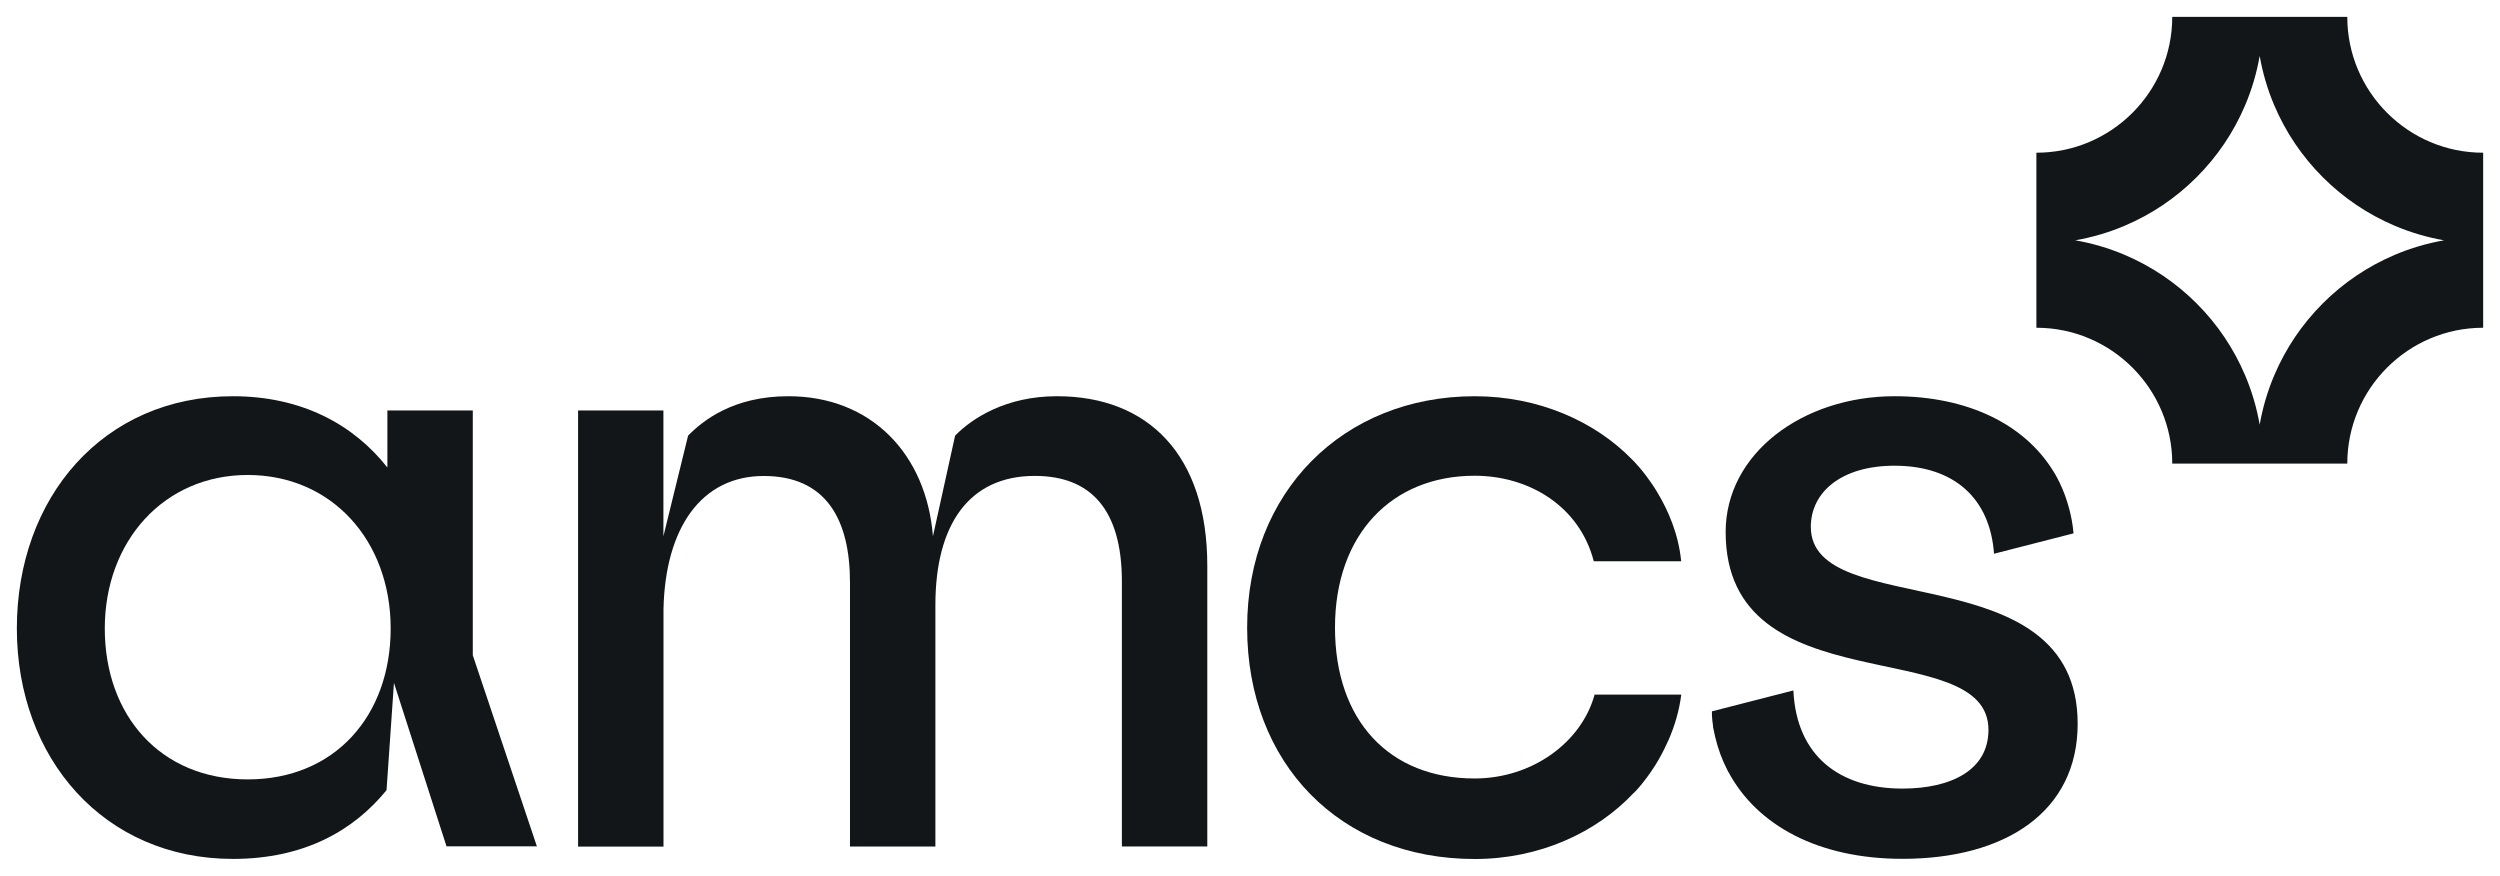 <?xml version="1.0" encoding="UTF-8"?>
<svg id="Layer_1" data-name="Layer 1" xmlns="http://www.w3.org/2000/svg" viewBox="0 0 296.8 103.98">
  <defs>
    <style>
      .cls-1 {
        fill: #131619;
        stroke-width: 0px;
      }
    </style>
  </defs>
  <path class="cls-1" d="M2,74.61c0-15.53,10.24-27.57,25.65-27.57,8.19,0,14.34,3.38,18.34,8.46v-6.77h10.14v29.06l7.61,22.69h-10.73l-6.24-19.41-.88,12.74c-3.9,4.78-9.75,8.16-18.24,8.16-15.31,0-25.65-11.94-25.65-27.37ZM46.38,74.61c0-10.45-7.02-18.22-16.97-18.22s-16.97,7.86-16.97,18.22,6.63,17.92,16.97,17.92,16.97-7.56,16.97-17.92Z"/>
  <path class="cls-1" d="M68.62,48.73h10.14v14.93l2.93-11.94c1.76-1.79,5.36-4.68,11.9-4.68,9.85,0,16.39,6.87,17.17,16.62l2.63-11.94c2.05-2.09,6.05-4.68,12.09-4.68,10.83,0,17.85,6.97,17.85,20.11v33.34h-10.14v-31.45c0-8.56-3.71-12.54-10.34-12.54-7.8,0-11.8,5.77-11.8,15.33v28.67h-10.14v-31.35c0-7.47-2.83-12.64-10.24-12.64s-11.7,6.17-11.9,15.83v28.17h-10.14v-51.76Z"/>
  <path class="cls-1" d="M278.67,2h-20.78c0,8.9-7.24,16.13-16.13,16.13v20.78c8.9,0,16.13,7.24,16.13,16.13h20.78c0-8.9,7.24-16.13,16.13-16.13v-20.78c-8.9,0-16.13-7.24-16.13-16.13ZM284.32,30.25c-3.21,1.36-6.09,3.3-8.56,5.77-2.47,2.47-4.41,5.35-5.77,8.56-.8,1.89-1.37,3.84-1.72,5.84-.35-2-.92-3.95-1.72-5.84-1.36-3.21-3.3-6.09-5.77-8.56s-5.35-4.41-8.56-5.77c-1.89-.8-3.84-1.37-5.84-1.72,2-.35,3.95-.92,5.84-1.72,3.21-1.36,6.09-3.3,8.56-5.77s4.41-5.35,5.77-8.56c.8-1.89,1.37-3.84,1.72-5.84.35,2,.92,3.95,1.72,5.84,1.36,3.21,3.3,6.09,5.77,8.56,2.47,2.47,5.35,4.41,8.56,5.77,1.89.8,3.84,1.37,5.84,1.72-2,.35-3.95.92-5.84,1.72Z"/>
  <path class="cls-1" d="M189.31,82.47c-1.56,5.67-7.41,9.95-14.24,9.95-10.14,0-16.58-6.87-16.58-17.92s6.73-18.02,16.58-18.02c6.53,0,12.48,3.68,14.14,10.15h10.38c-.32-3.26-1.56-6.06-2.81-8.14-.4-.68-.84-1.33-1.32-1.96-.26-.35-.51-.65-.72-.91-.04-.05-.08-.1-.12-.14-.5-.58-.82-.89-.82-.89h0c-4.45-4.59-11.17-7.55-18.72-7.55-15.61,0-27.02,11.35-27.02,27.47s11.02,27.47,27.02,27.47c7.65,0,14.43-3.1,18.91-7.88v.02s.65-.63,1.5-1.78c.14-.19.27-.38.41-.57.07-.1.14-.2.21-.31.3-.44.59-.89.85-1.36,0,0,0-.01.01-.02.23-.4.44-.8.64-1.21.16-.32.31-.64.46-.98,0-.02.02-.04.03-.06h0c.68-1.57,1.25-3.37,1.5-5.37h-10.28Z"/>
  <path class="cls-1" d="M214.98,62.56c0-4.18,3.69-7.27,9.93-7.27,7.09,0,11.35,3.88,11.82,10.45l9.44-2.42c-.09-1.06-.28-2.03-.51-2.9,0-.01,0-.03-.01-.04-.14-.52-.29-1.01-.45-1.45-.03-.09-.07-.18-.1-.27-.19-.51-.39-.95-.57-1.33,0,0,0-.02-.01-.03-.46-.95-.83-1.49-.83-1.49h0c-3.42-5.45-10.09-8.77-18.77-8.77-10.87,0-20.05,6.77-20.05,16.12,0,20.8,31.2,11.94,31.2,23.49,0,4.78-4.44,6.97-10.21,6.97-7.38,0-12.58-3.78-12.95-11.65l-9.67,2.48s-.04.66.14,1.79h-.02c.03.17.07.32.1.48.05.26.11.53.18.83.33,1.37.81,2.66,1.43,3.87.04.08.08.17.12.25,0,0,0,0,.01-.02,3.39,6.35,10.68,10.31,20.66,10.31,12.2,0,20.8-5.57,20.8-16.03,0-20.4-31.68-12.04-31.68-23.39Z"/>
</svg>